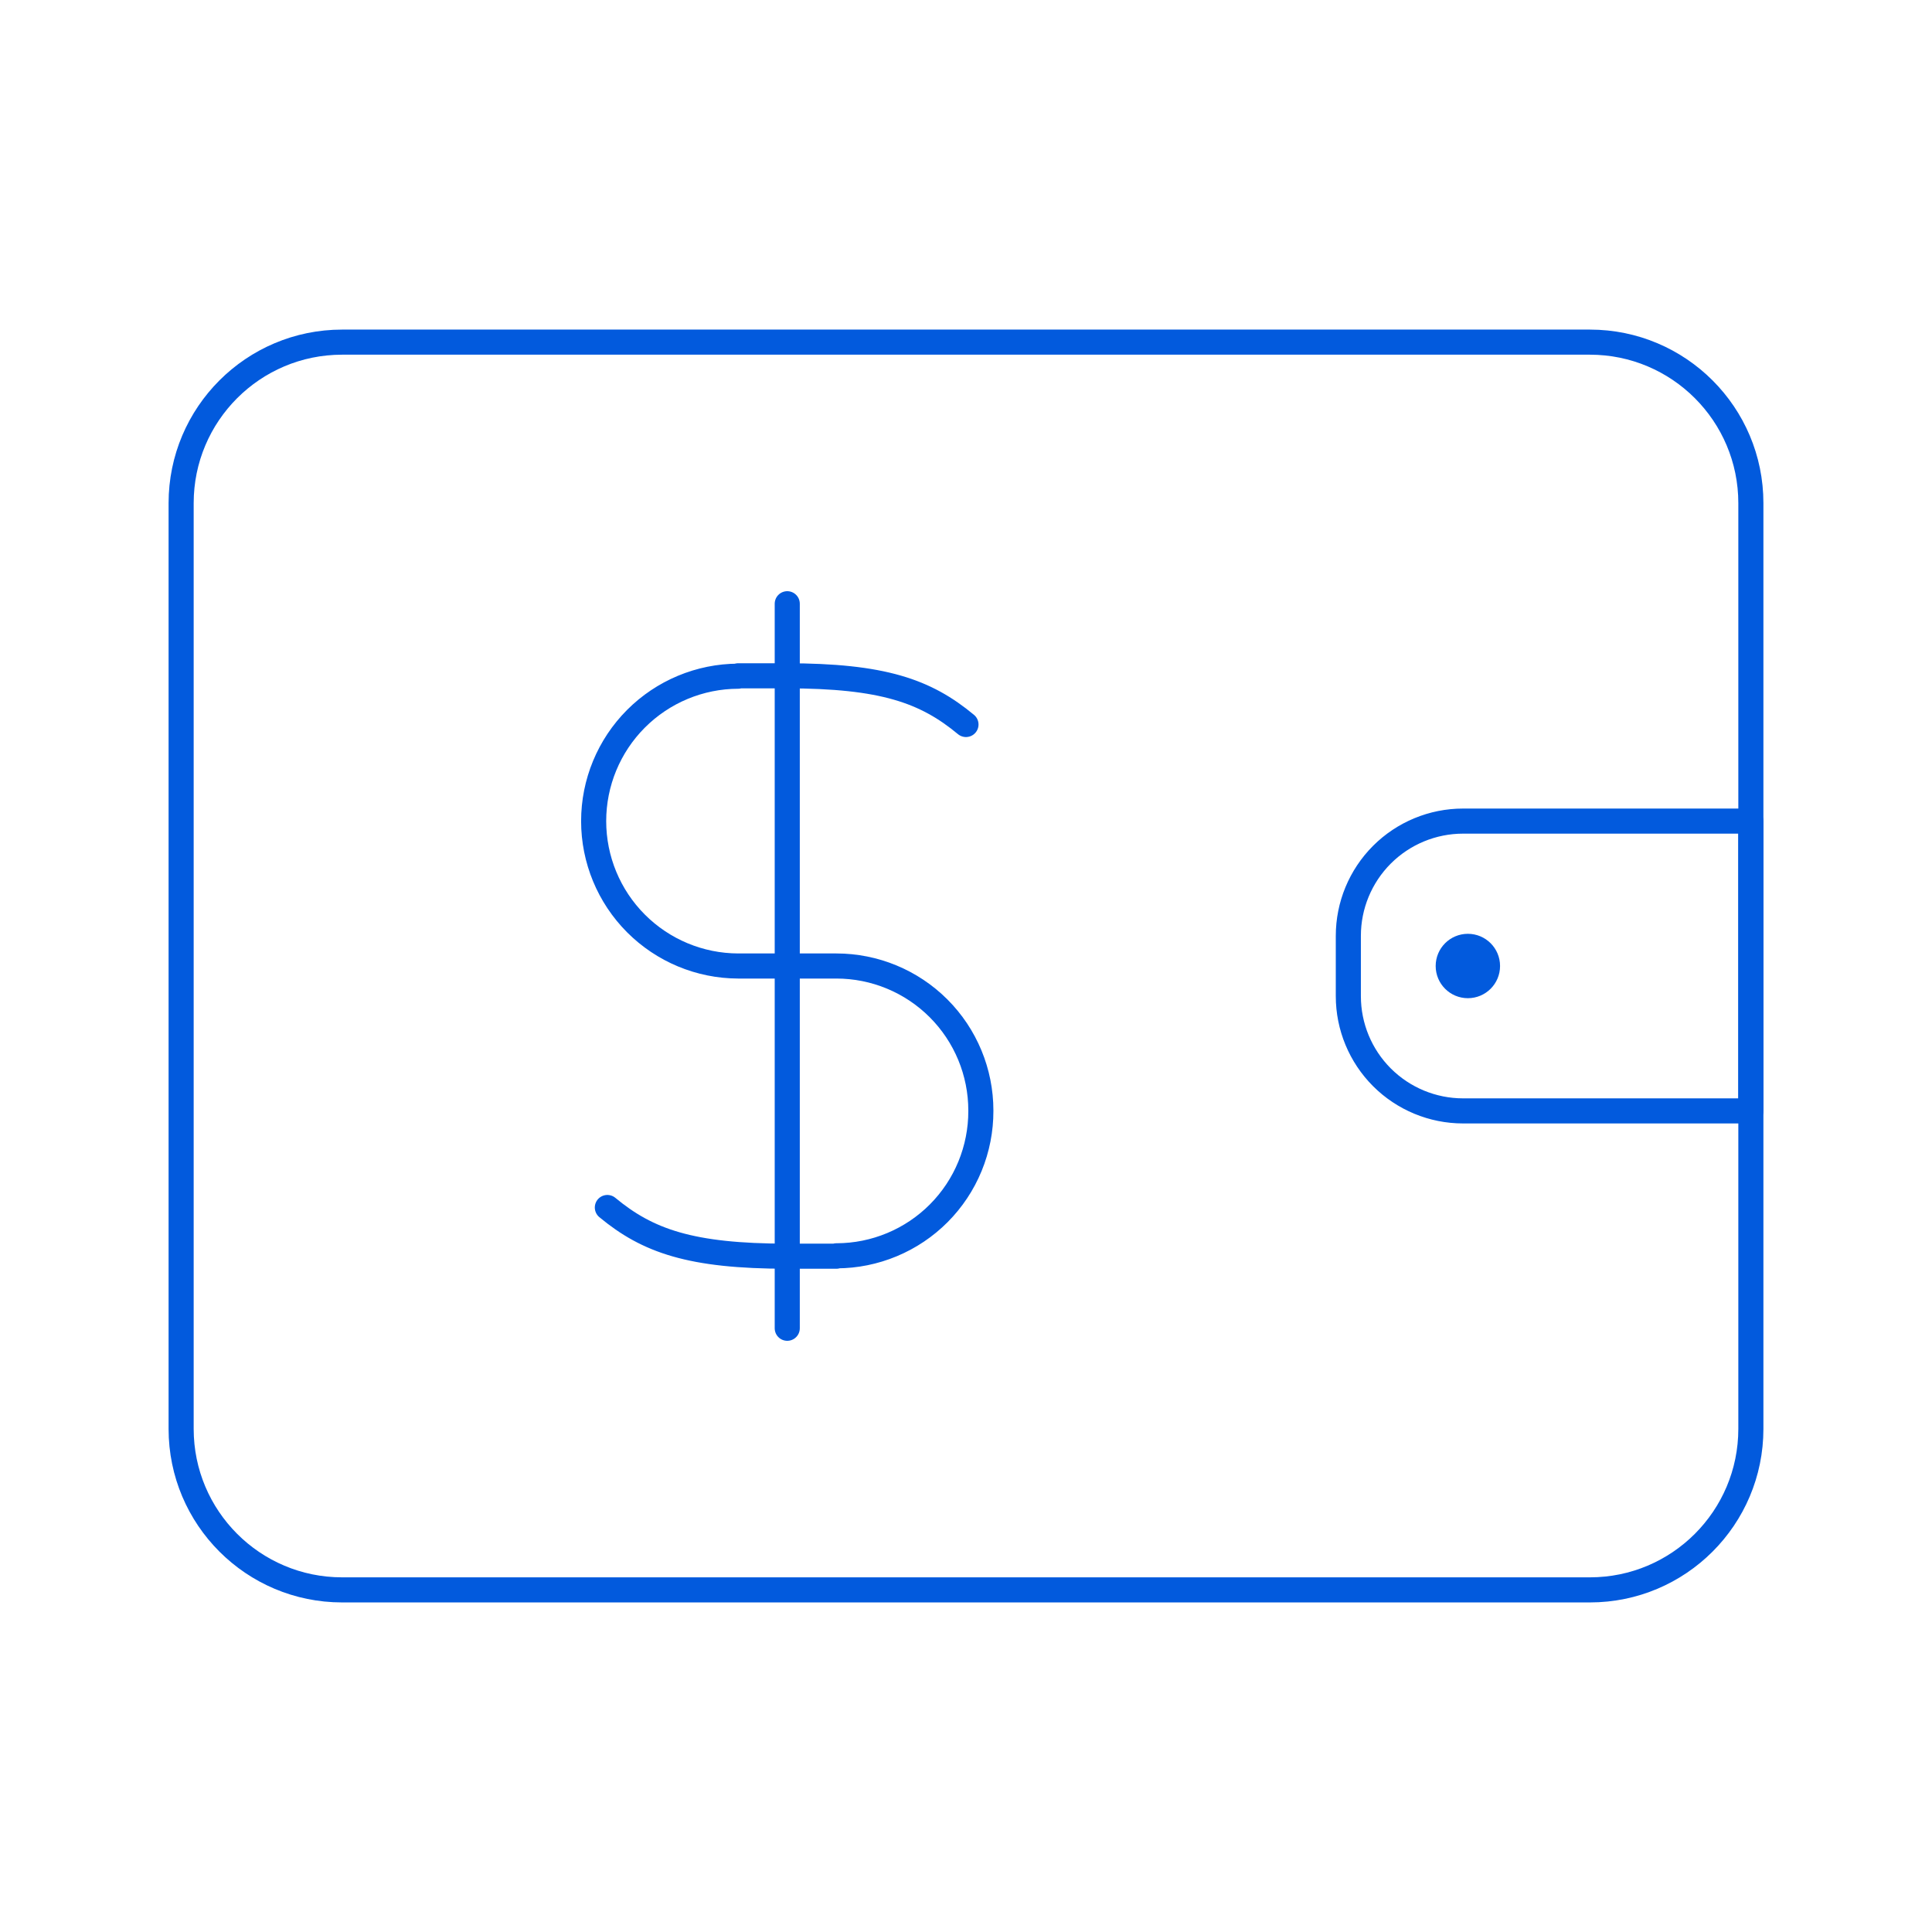 <svg width="77" height="77" viewBox="0 0 77 77" fill="none" xmlns="http://www.w3.org/2000/svg">
<path d="M63.365 13.636H13.635C10.092 13.636 7.219 16.509 7.219 20.052V56.948C7.219 60.492 10.092 63.365 13.635 63.365H63.365C66.908 63.365 69.781 60.492 69.781 56.948V20.052C69.781 16.509 66.908 13.636 63.365 13.636Z" stroke="#025ADD" stroke-linecap="round" stroke-linejoin="round"/>
<path d="M29.419 26.95C27.89 26.954 26.425 27.565 25.346 28.647C24.266 29.73 23.66 31.196 23.66 32.725C23.66 34.254 24.266 35.72 25.346 36.803C26.425 37.885 27.89 38.496 29.419 38.5H31.376H33.333C34.861 38.5 36.325 39.107 37.406 40.187C38.486 41.267 39.092 42.732 39.092 44.259V44.275C39.094 45.031 38.947 45.781 38.66 46.48C38.373 47.18 37.95 47.816 37.417 48.352C36.884 48.888 36.25 49.314 35.552 49.605C34.854 49.897 34.106 50.048 33.349 50.05H33.333M38.499 28.875C36.895 27.544 35.194 26.934 31.328 26.934H29.419M24.206 48.125C25.81 49.456 27.526 50.066 31.376 50.066H33.333M31.376 52.938V24.062M58.31 32.725H69.78V44.275H58.31C57.098 44.275 55.935 43.793 55.077 42.936C54.22 42.078 53.738 40.916 53.738 39.703V37.297C53.738 36.084 54.22 34.922 55.077 34.064C55.935 33.207 57.098 32.725 58.31 32.725Z" stroke="#025ADD" stroke-linecap="round" stroke-linejoin="round"/>
<path d="M58.502 39.783C59.211 39.783 59.785 39.209 59.785 38.5C59.785 37.791 59.211 37.217 58.502 37.217C57.793 37.217 57.219 37.791 57.219 38.5C57.219 39.209 57.793 39.783 58.502 39.783Z" fill="#025ADD"/>
</svg>
